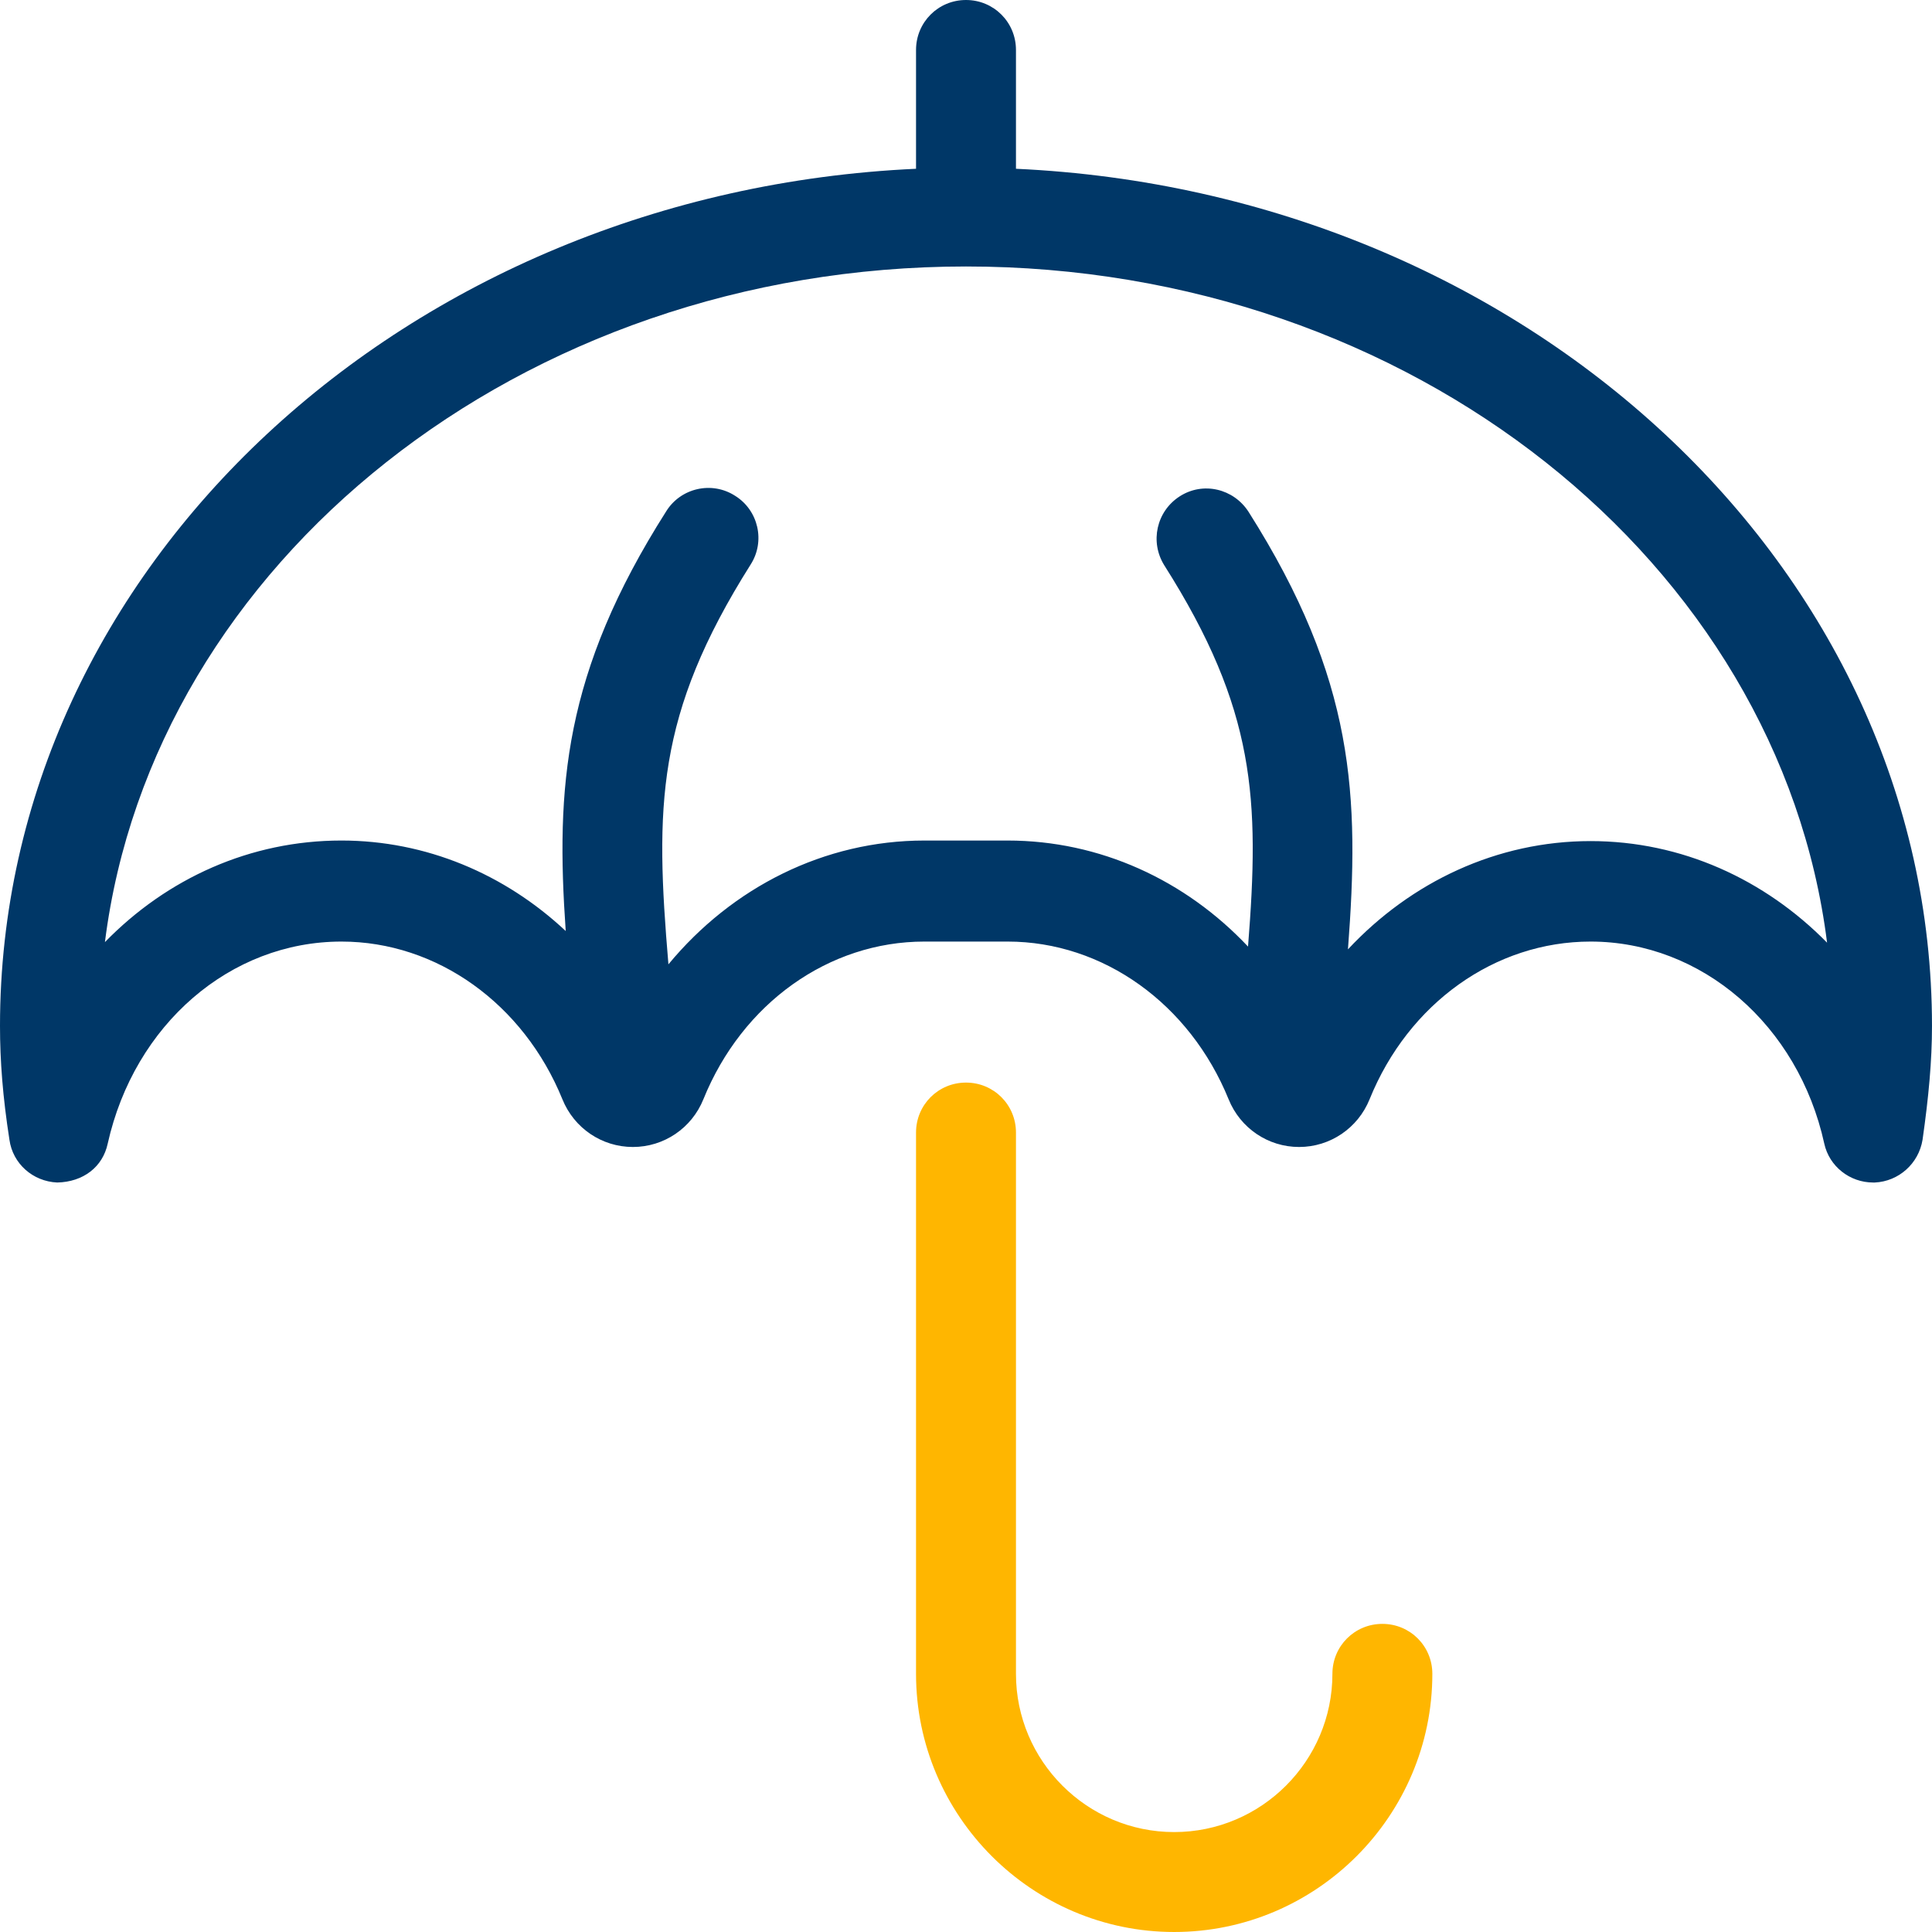 <?xml version="1.0" encoding="utf-8"?>
<!-- Generator: Adobe Illustrator 28.0.0, SVG Export Plug-In . SVG Version: 6.00 Build 0)  -->
<svg version="1.1" id="Layer_1" xmlns="http://www.w3.org/2000/svg" xmlns:xlink="http://www.w3.org/1999/xlink" x="0px" y="0px" viewBox="0 0 348 348" style="enable-background:new 0 0 348 348;" xml:space="preserve">
  <style type="text/css">
	.st0{fill:#003767;}
	.st1{fill:#FFB600;}
</style>
  <g>
    <path class="st0" d="M183,30.4V9c0-5-4-9-9-9s-9,4-9,9v21.4C73.2,34.6,0,102.2,0,184.8c0,6.3,0.5,12.8,1.7,20.5
		c0.6,4.3,4.2,7.5,8.6,7.7c4.7-0.1,8.2-2.8,9.1-7c4.8-21.5,22.1-36.4,42.1-36.4c17.2,0,32.8,11.2,39.8,28.4
		c2.1,5.2,7.1,8.6,12.7,8.6c5.6,0,10.6-3.4,12.7-8.6c7-17.3,22.6-28.4,39.8-28.4h15c17.2,0,32.8,11.2,39.8,28.4
		c2.1,5.2,7.1,8.6,12.7,8.6c5.6,0,10.6-3.4,12.7-8.6c7-17.3,22.6-28.4,39.8-28.4c20,0,37.4,15,42.1,36.4c0.9,4.1,4.6,7,8.8,7
		c0.1,0,0.2,0,0.3,0c4.3-0.2,7.9-3.4,8.6-7.7c1.1-7.7,1.7-14.2,1.7-20.5C348,102.2,274.7,34.6,183,30.4z M286.5,151.5
		c-16.8,0-32.3,7.3-43.7,19.5c2.1-27.6,1.3-48.5-17.9-78.8c-2.7-4.2-8.2-5.5-12.4-2.8c-4.2,2.7-5.4,8.2-2.8,12.4
		c16.5,26,17.2,42.2,15.1,68.7c-11.3-12-26.7-19.1-43.3-19.1h-15c-18,0-34.6,8.4-46.1,22.3c-2.4-28.4-2.3-44.9,14.8-72
		c2.7-4.2,1.4-9.8-2.8-12.4c-4.2-2.7-9.8-1.4-12.4,2.8c-18.5,29.1-19.9,49.7-18.1,75.6c-11-10.3-25.2-16.3-40.4-16.3
		c-16.4,0-31.4,6.8-42.6,18.3C27.5,101.4,93.8,48,174,48s146.5,53.4,155.1,121.8C317.9,158.4,302.9,151.5,286.5,151.5z" />
    <path class="st1" d="M249,292.5c-5,0-9,4-9,9c0,15.7-12.8,28.5-28.5,28.5S183,317.2,183,301.5V204c0-5-4-9-9-9s-9,4-9,9v97.5
		c0,25.6,20.9,46.5,46.5,46.5s46.5-20.9,46.5-46.5C258,296.5,254,292.5,249,292.5z" />
  </g>
</svg>